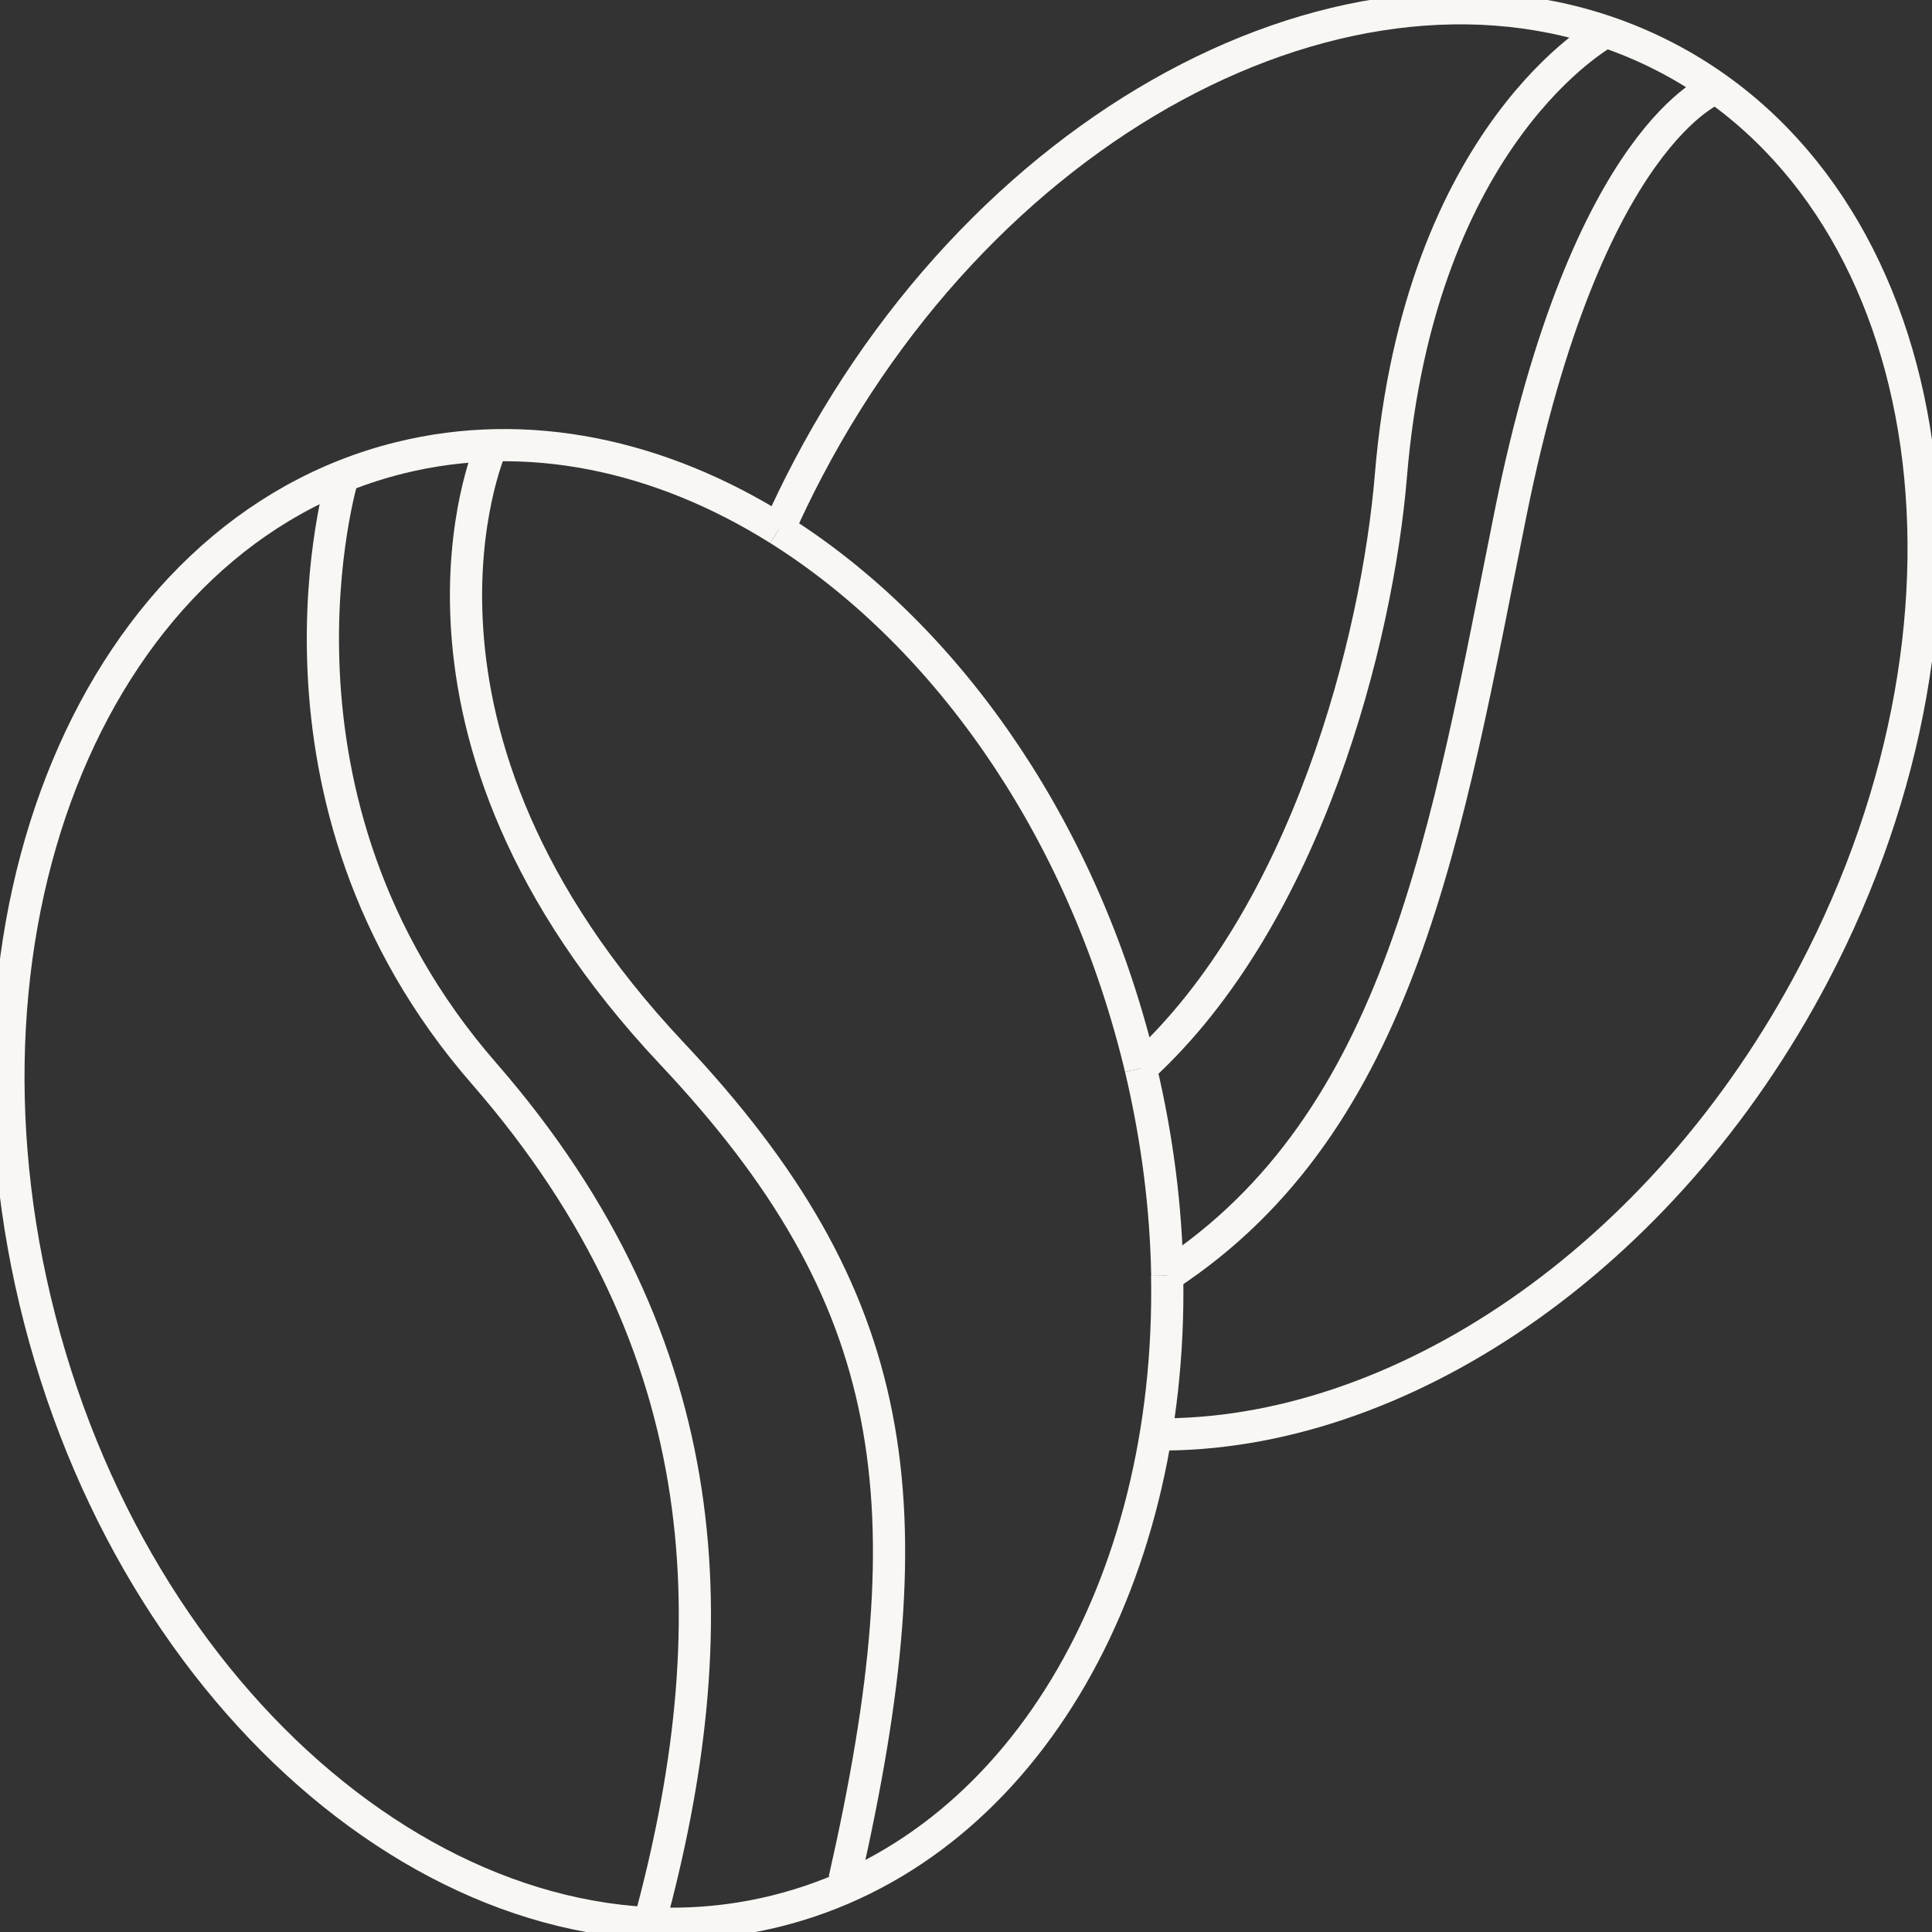 <svg xmlns="http://www.w3.org/2000/svg" fill="none" viewBox="0 0 60 60" height="60" width="60">
<rect x="0" y="0" width="60" height="60" fill="#333333" stroke="none"/>
<g clip-path="url(#clip0_1287_5267)">
<path stroke-miterlimit="10" stroke="#F9F7F4" d="M24.184 16.44C29.209 19.593 33.41 25.373 35.275 32.573C35.327 32.772 35.379 32.977 35.426 33.176"></path>
<path stroke-miterlimit="10" stroke="#F9F7F4" d="M36.247 39.615C36.42 49.273 31.692 57.47 24.096 59.351C14.697 61.676 4.463 53.459 1.24 40.995C-1.984 28.531 3.021 16.542 12.42 14.217C16.39 13.236 20.507 14.135 24.184 16.44"></path>
<path stroke-miterlimit="10" stroke="#F9F7F4" d="M35.426 33.176C35.943 35.358 36.215 37.52 36.251 39.615"></path>
<path stroke-miterlimit="10" stroke="#F9F7F4" d="M10.646 14.789C10.646 14.789 7.6 24.805 15.029 33.334C22.457 41.864 22.614 50.73 20.169 59.724"></path>
<path stroke-miterlimit="10" stroke="#F9F7F4" d="M15.224 13.951C15.224 13.951 11.437 22.7 20.866 32.716C28.008 40.305 28.896 46.626 26.226 58.38"></path>
<path stroke-miterlimit="10" stroke="#F9F7F4" d="M24.184 16.44C24.466 15.806 24.769 15.178 25.098 14.554C31.106 3.117 42.97 -2.637 51.59 1.702C60.21 6.04 62.331 18.821 56.323 30.253C51.637 39.17 43.393 44.633 35.896 44.547"></path>
<path stroke-miterlimit="10" stroke="#F9F7F4" d="M49.876 0.981C49.876 0.981 44.077 4.083 43.194 14.789C42.776 19.818 40.603 28.449 35.426 33.176"></path>
<path stroke-miterlimit="10" stroke="#F9F7F4" d="M53.293 2.729C53.293 2.729 49.291 4.119 46.914 15.934C44.923 25.822 43.55 34.832 36.246 39.615"></path>
</g>
<defs>
<clipPath id="clip0_1287_5267">
<rect fill="white" height="60" width="60"></rect>
</clipPath>
</defs>
</svg>
